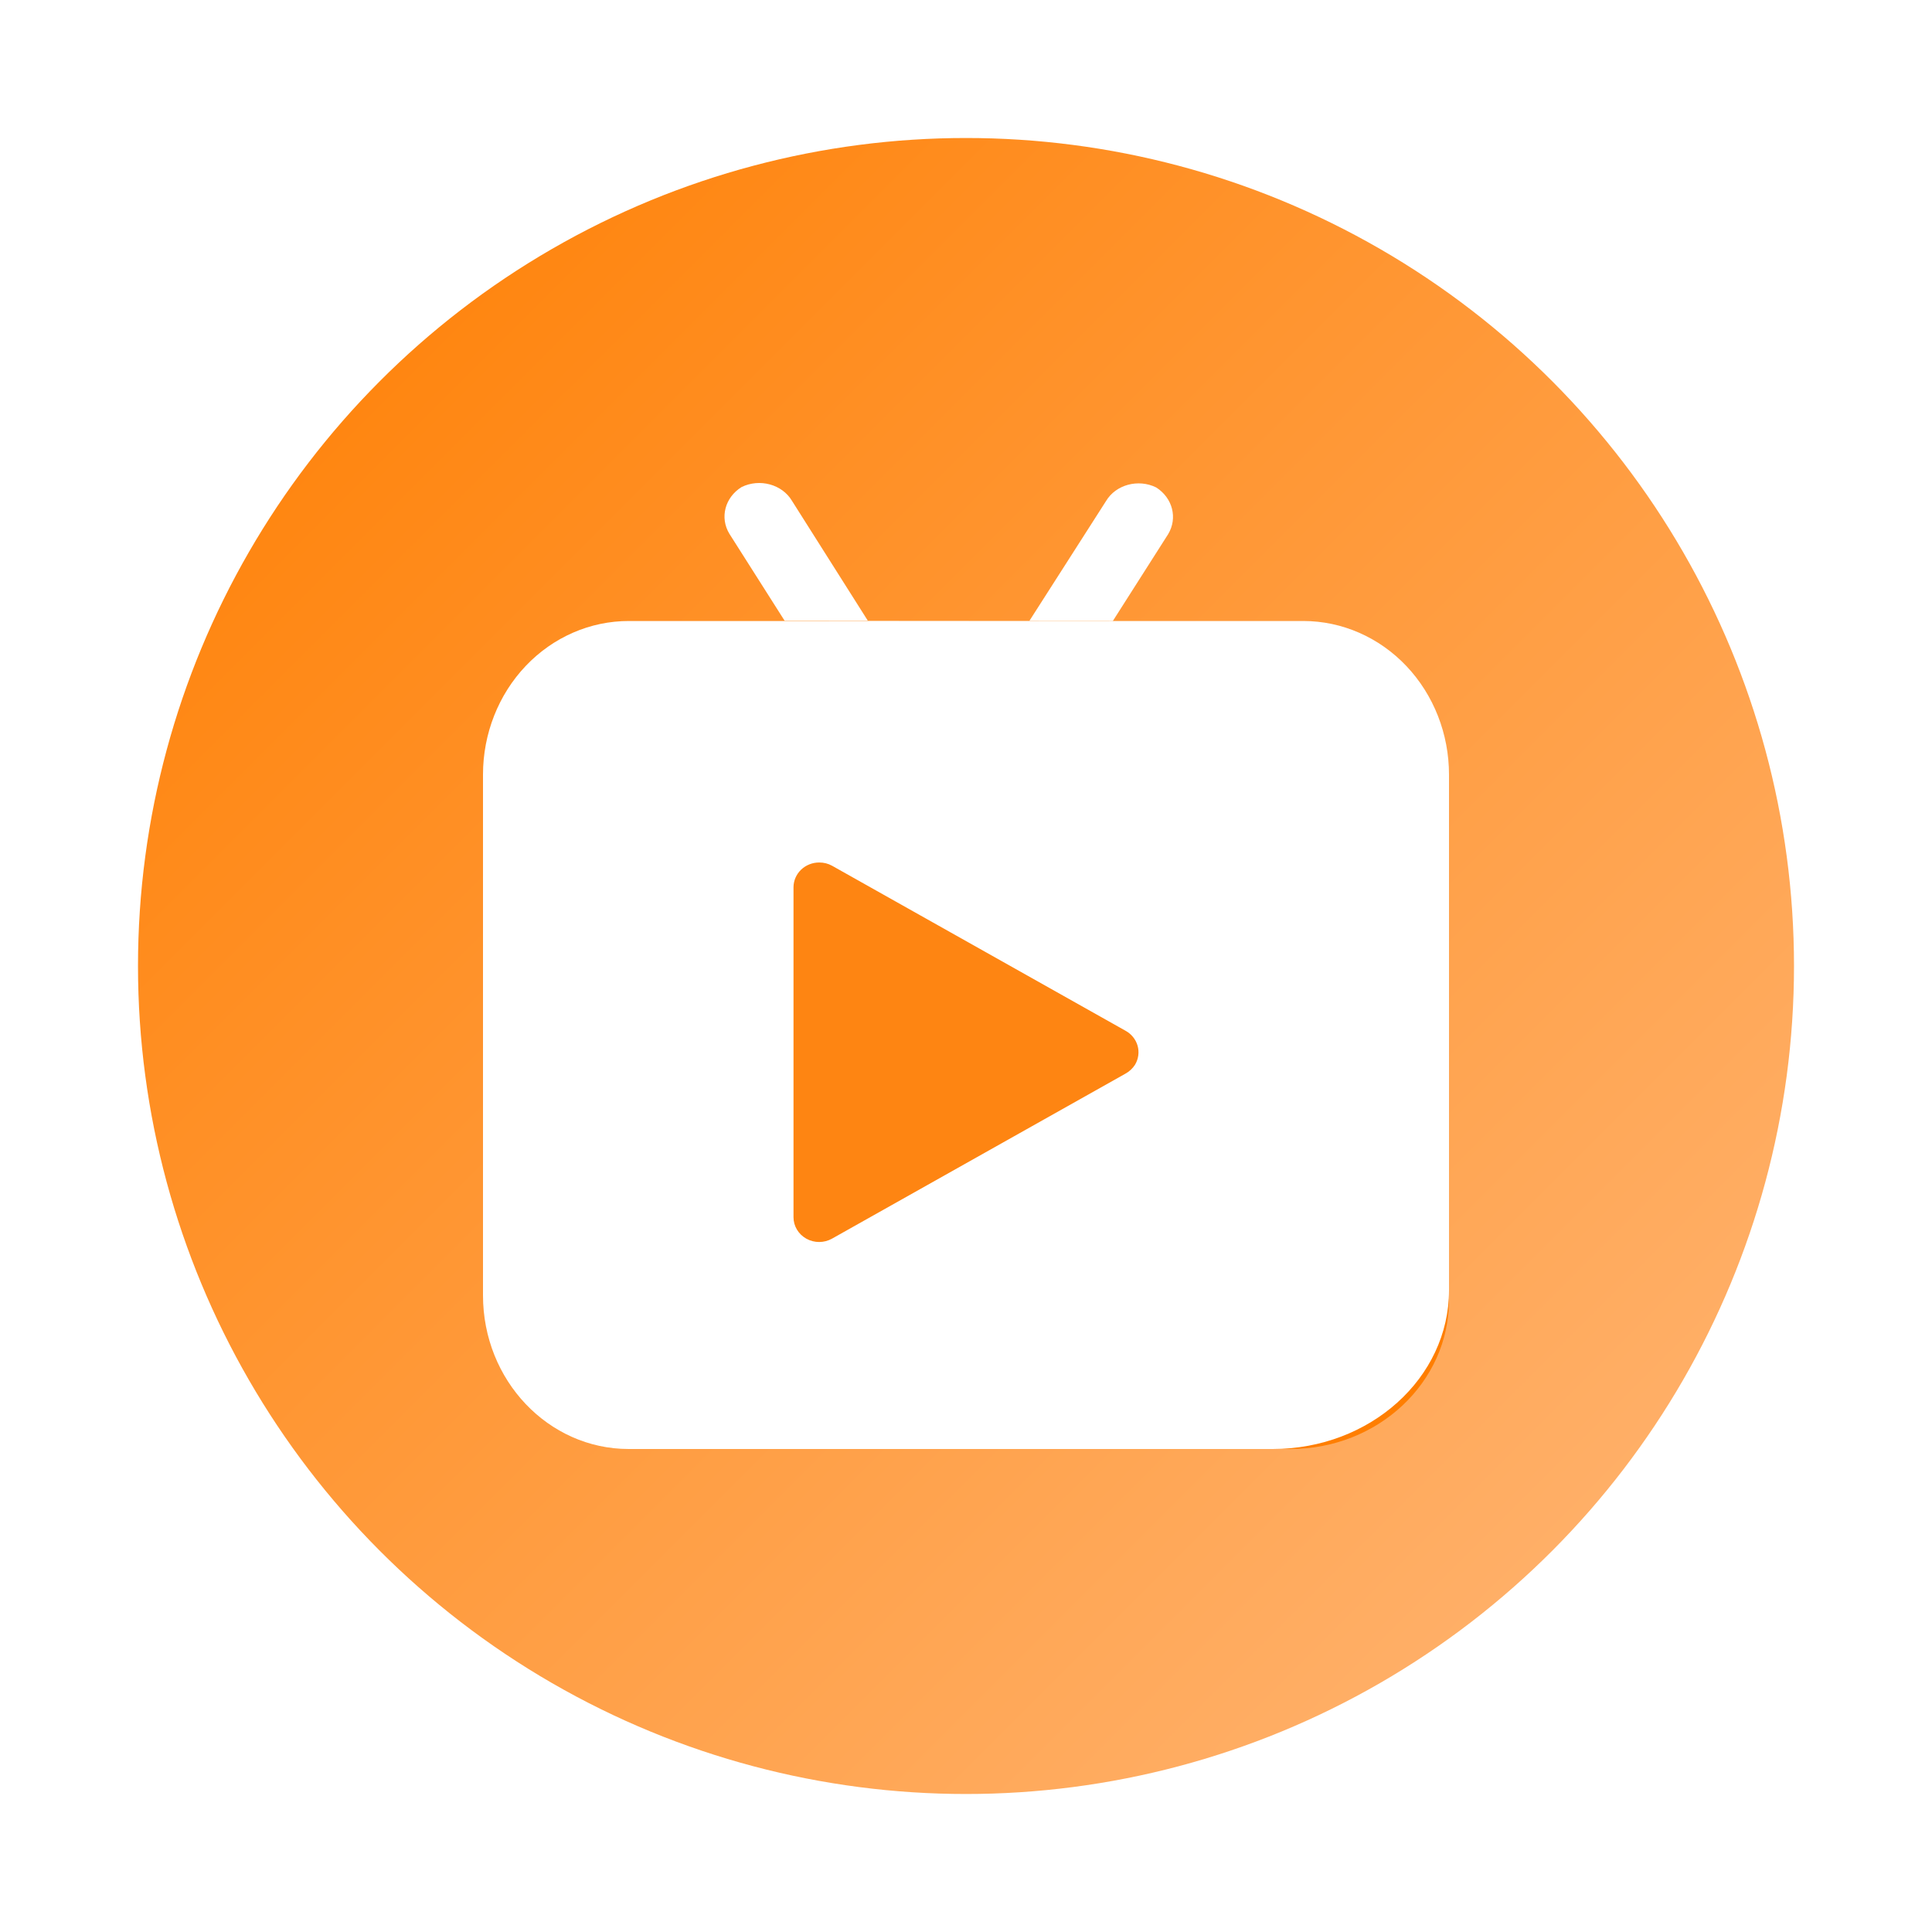 <?xml version="1.0" encoding="UTF-8"?>
<svg width="56px" height="56px" viewBox="0 0 56 56" version="1.1" xmlns="http://www.w3.org/2000/svg" xmlns:xlink="http://www.w3.org/1999/xlink">
    <!-- Generator: Sketch 52.2 (67145) - http://www.bohemiancoding.com/sketch -->
    <title>TB-zhibo</title>
    <desc>Created with Sketch.</desc>
    <defs>
        <filter x="-25.0%" y="-25.0%" width="150.0%" height="150.0%" filterUnits="objectBoundingBox" id="filter-1">
            <feOffset dx="0" dy="2" in="SourceAlpha" result="shadowOffsetOuter1"></feOffset>
            <feGaussianBlur stdDeviation="2" in="shadowOffsetOuter1" result="shadowBlurOuter1"></feGaussianBlur>
            <feColorMatrix values="0 0 0 0 0.991   0 0 0 0 0.795   0 0 0 0 0.619  0 0 0 1 0" type="matrix" in="shadowBlurOuter1" result="shadowMatrixOuter1"></feColorMatrix>
            <feMerge>
                <feMergeNode in="shadowMatrixOuter1"></feMergeNode>
                <feMergeNode in="SourceGraphic"></feMergeNode>
            </feMerge>
        </filter>
        <linearGradient x1="0%" y1="0%" x2="100%" y2="100%" id="linearGradient-2">
            <stop stop-color="#FF7E00" offset="0%"></stop>
            <stop stop-color="#FFB778" offset="100%"></stop>
        </linearGradient>
    </defs>
    <g id="Page-1" stroke="none" stroke-width="1" fill="none" fill-rule="evenodd">
        <g id="IT168-H5首页" transform="translate(-8, -285)">
            <g id="分组-10" transform="translate(12, 287)">
                <g id="TB-zhibo" filter="url(#filter-1)">
                    <circle id="椭圆形" fill="url(#linearGradient-2)" cx="24" cy="24" r="24"></circle>
                    <g id="直播-(1)" transform="translate(10, 10)">
                        <path d="M19.735,21.233 C19.735,16.423 23.435,12.522 28,12.52 L28,8.456 C28.001,7.275 27.557,6.143 26.766,5.307 C25.974,4.471 24.9,4.001 23.78,4 L4.228,4 C3.108,3.999 2.033,4.467 1.24,5.301 C0.447,6.135 0.001,7.267 0,8.448 L0,23.548 C2.85722167e-16,26.007 1.891,28 4.224,28 L22.79,28 C20.857,26.348 19.734,23.865 19.735,21.242 L19.735,21.233 Z" id="路径" fill="#FFFFFF"></path>
                        <path d="M18.256,4 L19.86,1.482 C20.139,1.016 19.99,0.433 19.513,0.129 C18.992,-0.128 18.342,0.048 18.059,0.523 L15.835,4 L11.16,4 L8.956,0.517 C8.673,0.039 8.018,-0.14 7.494,0.118 C7.011,0.42 6.858,1.007 7.143,1.474 L8.743,3.993" id="路径" fill="#FFFFFF"></path>
                        <path d="M10.118,11.094 L18.619,15.874 C18.793,15.968 18.921,16.126 18.974,16.312 C19.026,16.498 18.999,16.697 18.898,16.864 C18.829,16.971 18.733,17.06 18.619,17.122 L10.118,21.902 C9.888,22.032 9.603,22.033 9.372,21.904 C9.141,21.775 8.999,21.537 9,21.279 L9,11.717 C9.001,11.526 9.08,11.344 9.219,11.209 C9.359,11.075 9.549,10.999 9.746,11 C9.877,10.999 10.005,11.031 10.118,11.094 Z" id="路径" fill="#FE8512"></path>
                        <path d="M28,23.686 L28,13 C24.19,13 20.792,15.251 19.518,18.621 C18.244,21.99 19.37,25.747 22.329,28 L23.402,28 C25.942,28 28,26.069 28,23.686 Z" id="路径" fill="#FF7E00"></path>
                        <path d="M28,23.399 L28,12 C23.766,12 19.991,14.401 18.576,17.995 C17.16,21.59 18.412,25.597 21.699,28 L22.892,28 C25.713,28 28,25.94 28,23.399 Z" id="路径" fill="#FFFFFF"></path>
                    </g>
                </g>
            </g>
        </g>
    </g>
</svg>